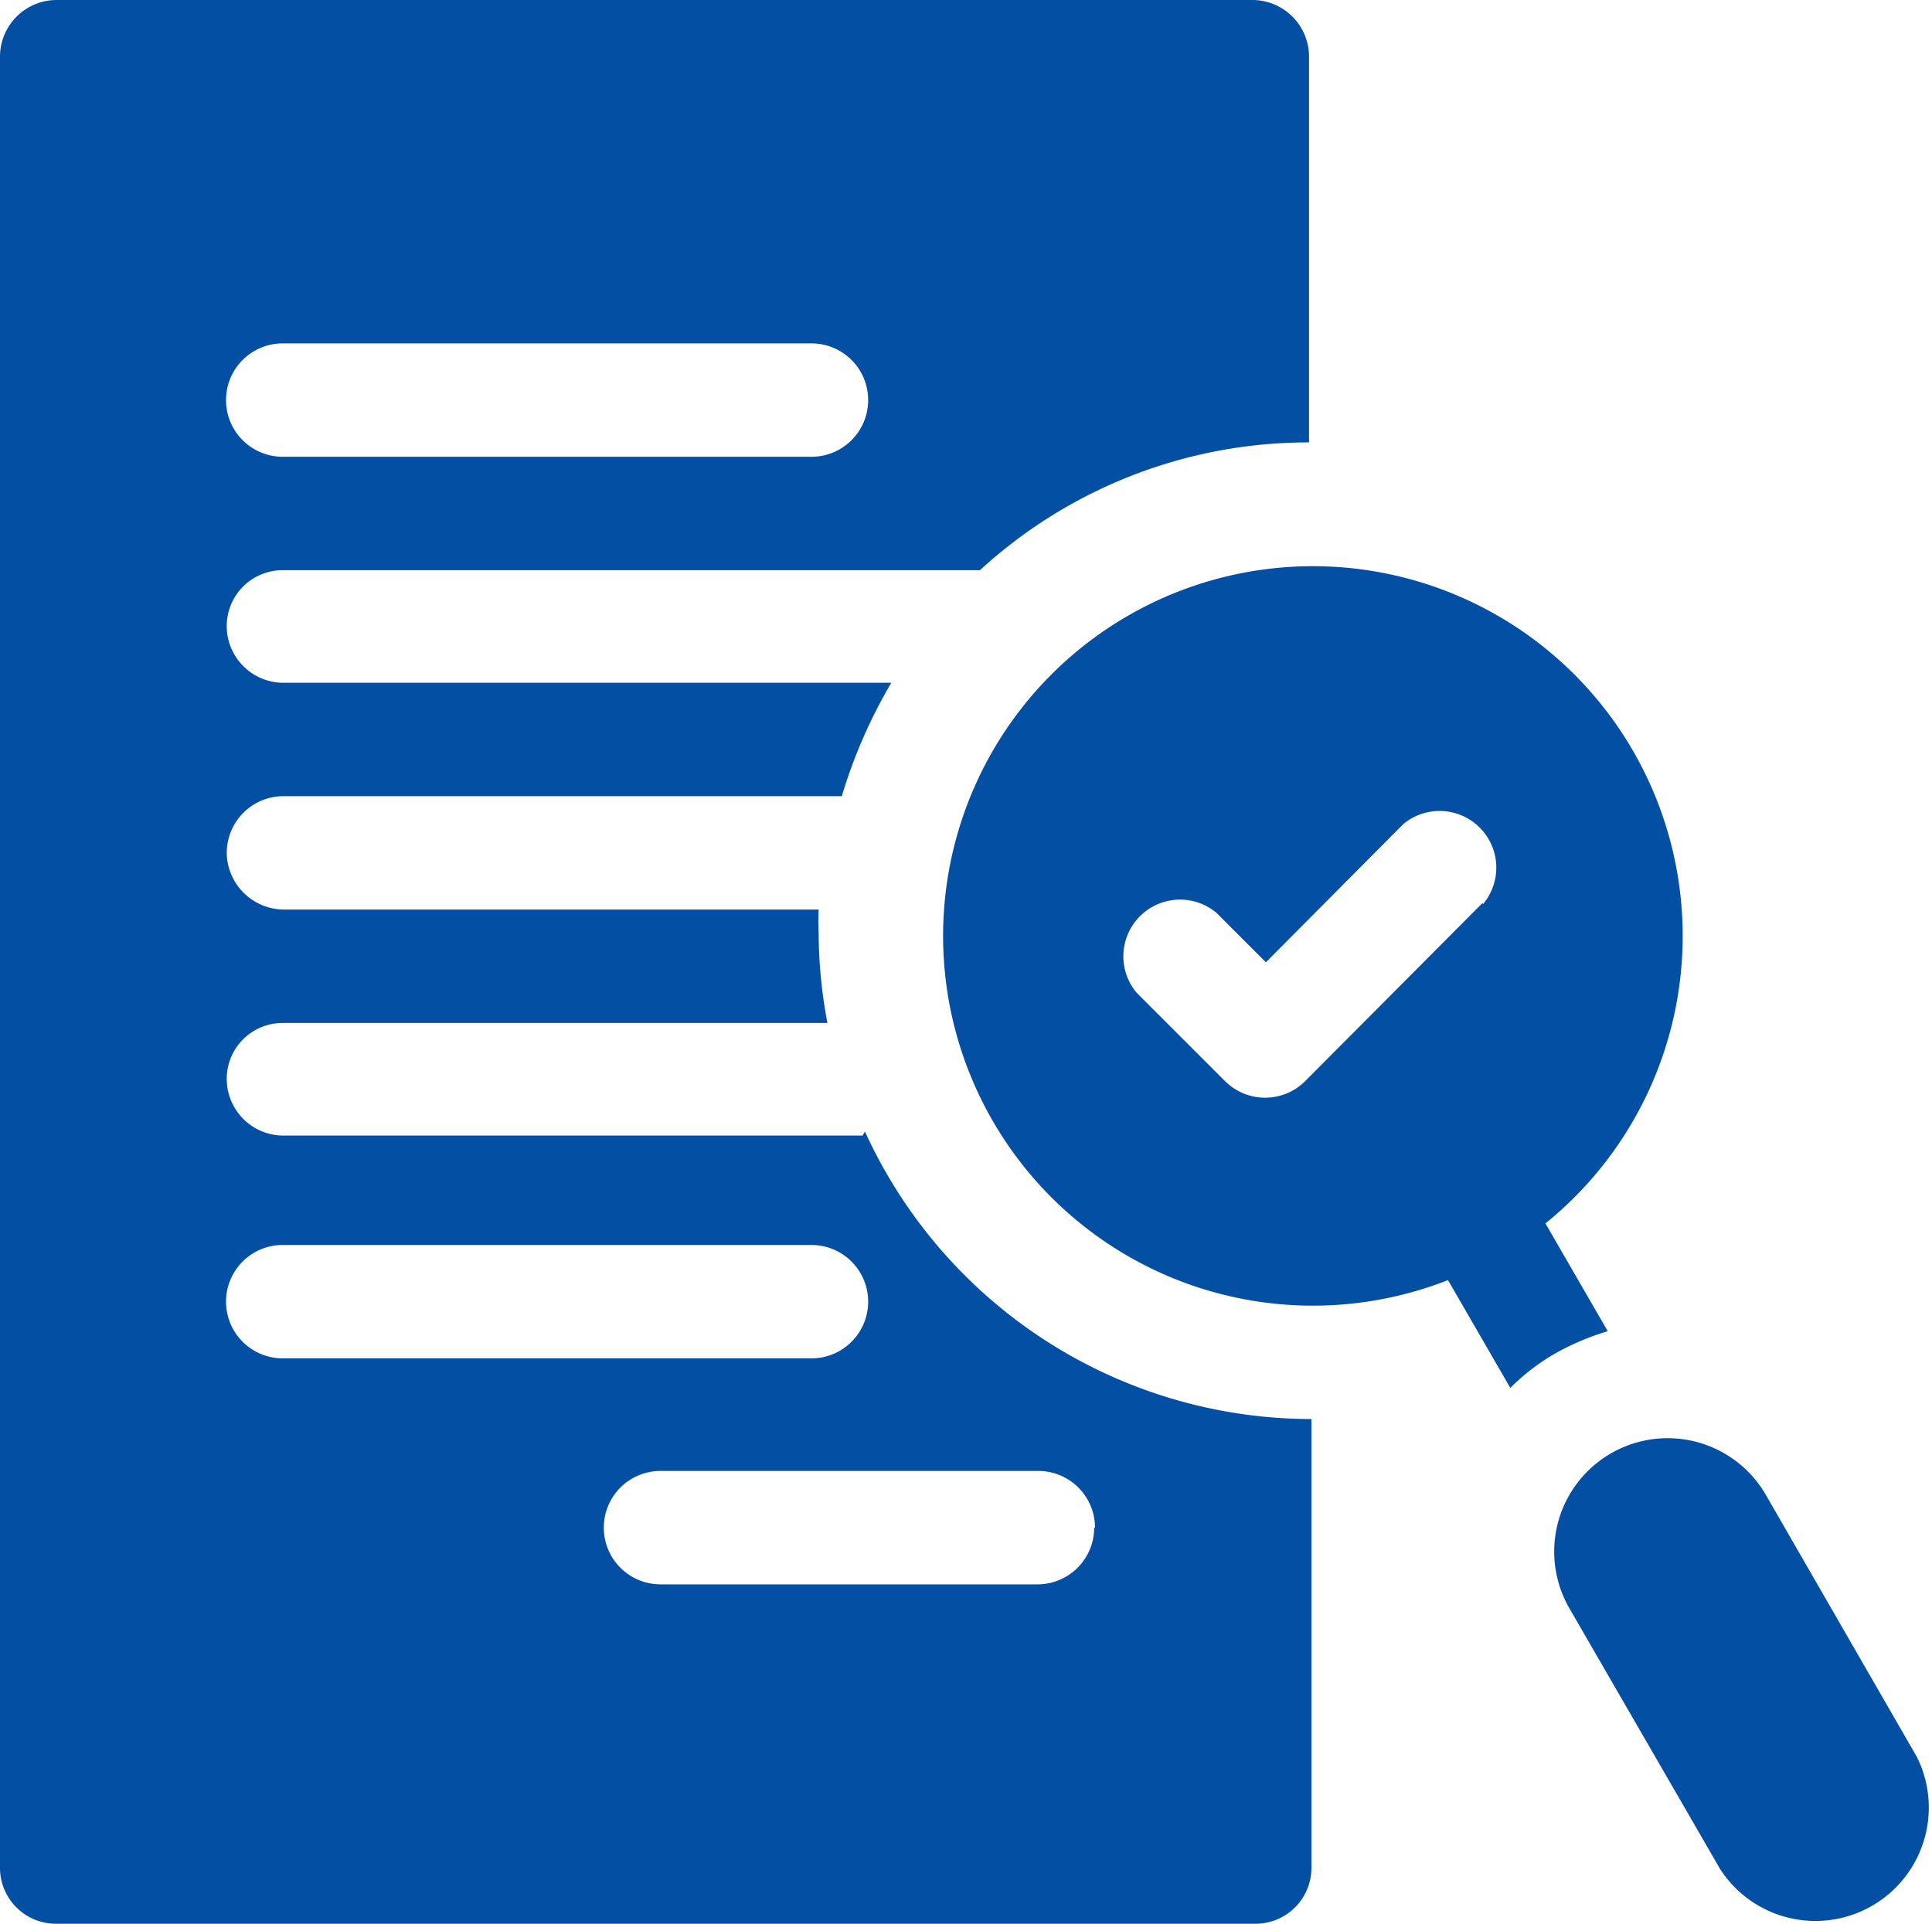 <svg xmlns="http://www.w3.org/2000/svg" id="Layer_1" data-name="Layer 1" viewBox="0 0 24.19 24.09"><defs><style>.cls-1{fill:#034fa3;}.cls-2{fill:none;}</style></defs><path class="cls-1" d="M18.56,11.31l-2.22,2.23a.71.71,0,0,1-1,0l-1.11-1.11a.71.71,0,0,1,1-1l.62.62,1.72-1.73a.71.71,0,0,1,1,1m.78,4a4.63,4.63,0,1,0-1.22.71l.78,1.35a2.68,2.68,0,0,1,.56-.43,3.19,3.19,0,0,1,.66-.28Z"></path><path class="cls-1" d="M24,22l-1.89-3.28a1.42,1.42,0,0,0-2.46,1.42l1.89,3.27A1.42,1.42,0,0,0,24,22"></path><path class="cls-1" d="M13.7,19.13a.71.71,0,0,1-.71.71H8.27a.71.71,0,1,1,0-1.42H13a.71.71,0,0,1,.71.71M2.83,16.3a.71.71,0,0,1,.71-.71h6.62a.71.71,0,1,1,0,1.42H3.54a.71.71,0,0,1-.71-.71m.71-12h6.62a.71.71,0,1,1,0,1.42H3.54a.71.71,0,0,1,0-1.42m7.26,9.92H3.56a.71.71,0,0,1-.72-.67.7.7,0,0,1,.7-.74h6.82a6.1,6.1,0,0,1-.11-1.13,2.71,2.71,0,0,1,0-.29H3.56a.72.72,0,0,1-.72-.68.71.71,0,0,1,.7-.74h7a6.43,6.43,0,0,1,.62-1.42H3.56a.71.71,0,0,1-.72-.67.7.7,0,0,1,.7-.74h8.73a6.08,6.08,0,0,1,4.12-1.6V.71A.71.71,0,0,0,15.68,0H.71A.71.71,0,0,0,0,.71V23.39a.7.7,0,0,0,.71.7h15a.7.7,0,0,0,.71-.7V17.77a6.15,6.15,0,0,1-5.59-3.6"></path><path class="cls-1" d="M16.39,5.49h0"></path><path class="cls-1" d="M16.39,17.77Z"></path><path class="cls-1" d="M16.39,17.77h0"></path><rect class="cls-2" x="-34.02" y="-34.02" width="595.28" height="419.53"></rect><rect class="cls-2" x="-34.02" y="-34.02" width="595.28" height="419.53"></rect></svg>